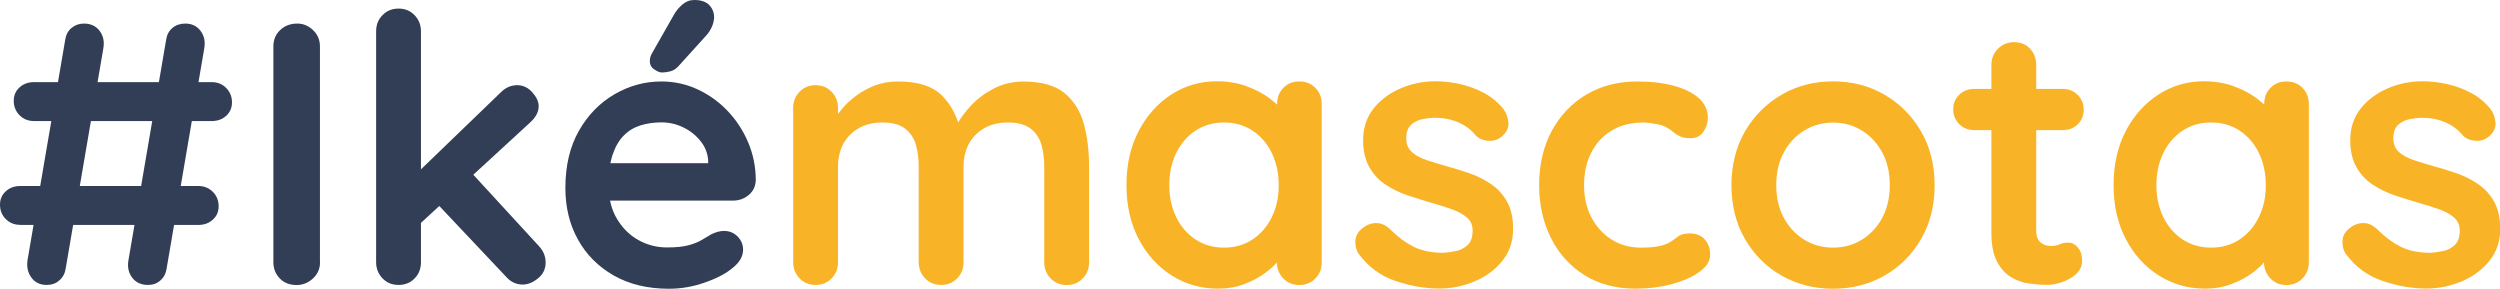 <!-- Generator: Adobe Illustrator 24.2.0, SVG Export Plug-In  -->
<svg version="1.1" xmlns="http://www.w3.org/2000/svg" xmlns:xlink="http://www.w3.org/1999/xlink" x="0px" y="0px"
	 width="262.08px" height="30.27px" viewBox="0 0 262.08 30.27" style="overflow:visible;enable-background:new 0 0 262.08 30.27;"
	 xml:space="preserve">
<style type="text/css">
	.st0{fill:#313E56;}
	.st1{fill:#F9B326;}
</style>
<defs>
</defs>
<g>
	<path class="st0" d="M2.11,23.57c-0.6,0-1.1-0.2-1.51-0.61C0.2,22.56,0,22.06,0,21.46c0-0.57,0.2-1.04,0.61-1.41
		c0.4-0.37,0.91-0.55,1.51-0.55h18.68c0.6,0,1.1,0.2,1.51,0.61s0.61,0.91,0.61,1.51c0,0.58-0.2,1.04-0.61,1.41s-0.91,0.55-1.51,0.55
		H2.11z M3.56,12.69c-0.6,0-1.1-0.2-1.51-0.61c-0.4-0.4-0.61-0.91-0.61-1.51c0-0.57,0.2-1.04,0.61-1.41
		c0.4-0.37,0.91-0.55,1.51-0.55H22.2c0.6,0,1.1,0.2,1.51,0.61c0.4,0.41,0.61,0.91,0.61,1.51c0,0.57-0.2,1.04-0.61,1.41
		c-0.4,0.37-0.91,0.55-1.51,0.55H3.56z M4.89,29.87c-0.68,0-1.21-0.25-1.59-0.76c-0.38-0.51-0.52-1.13-0.41-1.86l3.95-23.1
		c0.08-0.52,0.3-0.93,0.67-1.23c0.37-0.3,0.8-0.45,1.29-0.45c0.7,0,1.25,0.25,1.64,0.76c0.39,0.51,0.52,1.13,0.39,1.86l-3.95,23.1
		c-0.08,0.5-0.3,0.9-0.67,1.21C5.86,29.72,5.42,29.87,4.89,29.87z M15.5,29.87c-0.7,0-1.25-0.25-1.64-0.76
		c-0.39-0.51-0.52-1.13-0.39-1.86l3.95-23.1c0.08-0.52,0.3-0.93,0.67-1.23c0.36-0.3,0.81-0.45,1.33-0.45c0.68,0,1.21,0.25,1.6,0.76
		c0.39,0.51,0.52,1.13,0.39,1.86l-3.95,23.1c-0.08,0.5-0.29,0.9-0.65,1.21C16.46,29.72,16.03,29.87,15.5,29.87z"/>
	<path class="st0" d="M33.55,27.49c0,0.68-0.25,1.25-0.74,1.7c-0.5,0.46-1.07,0.69-1.72,0.69c-0.73,0-1.32-0.23-1.76-0.69
		c-0.44-0.46-0.67-1.02-0.67-1.7V4.86c0-0.68,0.23-1.25,0.7-1.7s1.07-0.69,1.8-0.69c0.63,0,1.18,0.23,1.66,0.69
		c0.48,0.46,0.72,1.02,0.72,1.7V27.49z"/>
	<path class="st0" d="M41.78,29.87c-0.68,0-1.24-0.23-1.68-0.69c-0.44-0.46-0.67-1.02-0.67-1.7V3.29c0-0.68,0.22-1.25,0.67-1.7
		c0.44-0.46,1-0.69,1.68-0.69c0.68,0,1.24,0.23,1.68,0.69c0.44,0.46,0.67,1.02,0.67,1.7v24.2c0,0.68-0.22,1.25-0.67,1.7
		C43.02,29.65,42.45,29.87,41.78,29.87z M54.23,8.93c0.6,0,1.12,0.25,1.57,0.74c0.44,0.5,0.67,0.98,0.67,1.45
		c0,0.63-0.31,1.21-0.94,1.76L43.73,23.73l-0.2-5.4l8.97-8.65C53,9.18,53.57,8.93,54.23,8.93z M54.81,29.83
		c-0.68,0-1.25-0.26-1.72-0.78l-7.24-7.67l3.56-3.29l7.05,7.67c0.5,0.52,0.74,1.11,0.74,1.76c0,0.68-0.27,1.23-0.8,1.66
		C55.86,29.62,55.33,29.83,54.81,29.83z"/>
	<path class="st0" d="M70.12,30.27c-2.22,0-4.14-0.46-5.78-1.39c-1.63-0.93-2.88-2.19-3.76-3.78c-0.88-1.59-1.31-3.39-1.31-5.4
		c0-2.35,0.48-4.35,1.43-6.01c0.95-1.66,2.2-2.93,3.74-3.82c1.54-0.89,3.17-1.33,4.89-1.33c1.33,0,2.59,0.27,3.78,0.82
		c1.19,0.55,2.24,1.3,3.15,2.25c0.91,0.95,1.64,2.06,2.17,3.31c0.53,1.25,0.8,2.58,0.8,3.99c-0.03,0.63-0.27,1.14-0.74,1.53
		c-0.47,0.39-1.02,0.59-1.64,0.59H61.9l-1.17-3.92h14.37l-0.86,0.78v-1.06c-0.05-0.76-0.32-1.44-0.8-2.04
		c-0.48-0.6-1.08-1.08-1.8-1.43c-0.72-0.35-1.48-0.53-2.29-0.53c-0.78,0-1.51,0.1-2.19,0.31c-0.68,0.21-1.27,0.56-1.76,1.06
		c-0.5,0.5-0.89,1.16-1.17,2c-0.29,0.83-0.43,1.89-0.43,3.17c0,1.41,0.29,2.6,0.88,3.58c0.59,0.98,1.34,1.72,2.27,2.23
		c0.93,0.51,1.91,0.76,2.96,0.76c0.97,0,1.74-0.08,2.31-0.24s1.04-0.35,1.39-0.57s0.67-0.41,0.96-0.57
		c0.47-0.23,0.91-0.35,1.33-0.35c0.57,0,1.05,0.2,1.43,0.59c0.38,0.39,0.57,0.85,0.57,1.37c0,0.71-0.37,1.34-1.1,1.92
		c-0.68,0.57-1.63,1.08-2.86,1.51C72.69,30.05,71.43,30.27,70.12,30.27z M69.38,7.6c-0.21,0-0.48-0.11-0.8-0.33
		c-0.33-0.22-0.48-0.54-0.45-0.96c0-0.23,0.08-0.48,0.23-0.74l2.27-3.99c0.23-0.42,0.53-0.78,0.9-1.1C71.9,0.16,72.31,0,72.78,0
		c0.73,0,1.27,0.19,1.61,0.57c0.34,0.38,0.5,0.84,0.47,1.39c-0.03,0.26-0.1,0.54-0.22,0.82s-0.29,0.57-0.53,0.86l-2.98,3.29
		c-0.26,0.29-0.55,0.47-0.86,0.55C69.97,7.56,69.67,7.6,69.38,7.6z"/>
	<path class="st1" d="M94.16,8.54c2.09,0,3.63,0.5,4.62,1.51c0.99,1,1.64,2.3,1.96,3.9l-0.67-0.35l0.31-0.63
		c0.31-0.6,0.8-1.25,1.45-1.94c0.65-0.69,1.44-1.28,2.37-1.76c0.93-0.48,1.96-0.72,3.11-0.72c1.88,0,3.31,0.41,4.29,1.21
		c0.98,0.81,1.65,1.89,2.02,3.23c0.37,1.34,0.55,2.84,0.55,4.48v10.02c0,0.68-0.22,1.25-0.67,1.7c-0.44,0.46-1,0.69-1.68,0.69
		s-1.24-0.23-1.68-0.69c-0.44-0.46-0.67-1.02-0.67-1.7V17.46c0-0.86-0.1-1.64-0.31-2.33c-0.21-0.69-0.59-1.25-1.14-1.66
		c-0.55-0.42-1.33-0.63-2.35-0.63c-0.99,0-1.84,0.21-2.54,0.63c-0.7,0.42-1.23,0.97-1.59,1.66c-0.35,0.69-0.53,1.47-0.53,2.33v10.02
		c0,0.68-0.22,1.25-0.67,1.7c-0.44,0.46-1,0.69-1.68,0.69c-0.68,0-1.24-0.23-1.68-0.69c-0.44-0.46-0.67-1.02-0.67-1.7V17.46
		c0-0.86-0.1-1.64-0.31-2.33c-0.21-0.69-0.59-1.25-1.14-1.66c-0.55-0.42-1.33-0.63-2.35-0.63c-0.99,0-1.84,0.21-2.54,0.63
		c-0.7,0.42-1.23,0.97-1.59,1.66c-0.35,0.69-0.53,1.47-0.53,2.33v10.02c0,0.68-0.22,1.25-0.67,1.7c-0.44,0.46-1,0.69-1.68,0.69
		c-0.68,0-1.24-0.23-1.68-0.69c-0.44-0.46-0.67-1.02-0.67-1.7V11.32c0-0.68,0.22-1.25,0.67-1.7c0.44-0.46,1-0.69,1.68-0.69
		c0.68,0,1.24,0.23,1.68,0.69c0.44,0.46,0.67,1.02,0.67,1.7V13l-0.59-0.12c0.24-0.44,0.56-0.92,0.98-1.43
		c0.42-0.51,0.93-0.98,1.53-1.43c0.6-0.44,1.27-0.8,2-1.08C92.5,8.67,93.3,8.54,94.16,8.54z"/>
	<path class="st1" d="M136.21,8.54c0.68,0,1.24,0.22,1.68,0.67c0.44,0.44,0.67,1.02,0.67,1.72v16.56c0,0.68-0.22,1.25-0.67,1.7
		c-0.44,0.46-1.01,0.69-1.68,0.69c-0.68,0-1.24-0.23-1.68-0.69c-0.44-0.46-0.67-1.02-0.67-1.7v-1.92l0.86,0.35
		c0,0.34-0.18,0.75-0.55,1.23c-0.37,0.48-0.86,0.96-1.49,1.43s-1.36,0.87-2.21,1.19c-0.85,0.33-1.77,0.49-2.76,0.49
		c-1.8,0-3.43-0.46-4.89-1.39c-1.46-0.93-2.62-2.21-3.46-3.84c-0.85-1.63-1.27-3.5-1.27-5.62c0-2.14,0.42-4.03,1.27-5.66
		c0.85-1.63,1.99-2.91,3.43-3.84c1.44-0.93,3.03-1.39,4.78-1.39c1.12,0,2.15,0.17,3.09,0.51c0.94,0.34,1.75,0.77,2.45,1.29
		c0.69,0.52,1.23,1.05,1.61,1.58c0.38,0.54,0.57,0.99,0.57,1.35l-1.41,0.51v-2.86c0-0.68,0.22-1.25,0.67-1.7
		C134.97,8.76,135.53,8.54,136.21,8.54z M128.3,25.96c1.15,0,2.15-0.29,3.01-0.86c0.86-0.57,1.53-1.36,2.02-2.35s0.72-2.1,0.72-3.33
		c0-1.25-0.24-2.38-0.72-3.37c-0.48-0.99-1.15-1.77-2.02-2.35s-1.87-0.86-3.01-0.86c-1.12,0-2.11,0.29-2.98,0.86
		s-1.53,1.36-2.02,2.35c-0.48,0.99-0.72,2.11-0.72,3.37c0,1.23,0.24,2.34,0.72,3.33c0.48,0.99,1.16,1.78,2.02,2.35
		C126.19,25.67,127.18,25.96,128.3,25.96z"/>
	<path class="st1" d="M142.44,26.62c-0.26-0.37-0.38-0.83-0.35-1.41c0.03-0.57,0.37-1.07,1.02-1.49c0.42-0.26,0.86-0.37,1.33-0.33
		c0.47,0.04,0.93,0.28,1.37,0.72c0.76,0.76,1.55,1.34,2.39,1.76c0.84,0.42,1.88,0.63,3.13,0.63c0.39-0.03,0.82-0.08,1.29-0.18
		c0.47-0.09,0.88-0.3,1.23-0.63s0.53-0.83,0.53-1.51c0-0.57-0.2-1.03-0.59-1.37c-0.39-0.34-0.91-0.63-1.55-0.86
		c-0.64-0.23-1.35-0.46-2.13-0.67c-0.81-0.24-1.64-0.5-2.49-0.78c-0.85-0.29-1.63-0.66-2.33-1.12c-0.71-0.46-1.28-1.06-1.72-1.82
		c-0.44-0.76-0.67-1.71-0.67-2.86c0-1.3,0.37-2.41,1.1-3.33c0.73-0.91,1.68-1.62,2.84-2.11c1.16-0.5,2.38-0.74,3.66-0.74
		c0.81,0,1.66,0.1,2.54,0.29c0.89,0.2,1.74,0.51,2.54,0.94s1.49,1,2.04,1.7c0.29,0.39,0.46,0.86,0.51,1.41
		c0.05,0.55-0.2,1.04-0.74,1.49c-0.39,0.31-0.85,0.45-1.37,0.41c-0.52-0.04-0.95-0.21-1.29-0.53c-0.44-0.57-1.04-1.03-1.78-1.37
		c-0.74-0.34-1.6-0.51-2.56-0.51c-0.39,0-0.82,0.05-1.27,0.14c-0.46,0.09-0.86,0.29-1.19,0.59c-0.34,0.3-0.51,0.78-0.51,1.43
		c0,0.6,0.2,1.08,0.59,1.43c0.39,0.35,0.92,0.64,1.59,0.86s1.38,0.44,2.13,0.65c0.78,0.21,1.58,0.46,2.39,0.74
		c0.81,0.29,1.55,0.67,2.23,1.14c0.68,0.47,1.23,1.08,1.64,1.82c0.42,0.74,0.63,1.69,0.63,2.84c0,1.33-0.39,2.47-1.17,3.41
		s-1.76,1.65-2.94,2.13c-1.17,0.48-2.38,0.72-3.6,0.72c-1.54,0-3.08-0.27-4.62-0.8C144.73,28.93,143.45,27.98,142.44,26.62z"/>
	<path class="st1" d="M171.64,8.54c1.49,0,2.79,0.16,3.9,0.47c1.11,0.31,1.97,0.75,2.58,1.31c0.61,0.56,0.92,1.23,0.92,2.02
		c0,0.52-0.16,1.01-0.47,1.47c-0.31,0.46-0.77,0.68-1.37,0.68c-0.42,0-0.76-0.06-1.04-0.18c-0.27-0.12-0.52-0.27-0.72-0.45
		s-0.46-0.35-0.74-0.51c-0.26-0.16-0.66-0.28-1.19-0.37c-0.54-0.09-0.93-0.14-1.19-0.14c-1.33,0-2.46,0.29-3.39,0.86
		c-0.93,0.57-1.64,1.35-2.13,2.33c-0.5,0.98-0.74,2.11-0.74,3.39c0,1.25,0.25,2.37,0.76,3.35c0.51,0.98,1.21,1.76,2.11,2.33
		c0.9,0.58,1.94,0.86,3.11,0.86c0.65,0,1.21-0.04,1.68-0.12s0.86-0.2,1.17-0.35c0.37-0.21,0.69-0.43,0.98-0.67
		c0.29-0.24,0.72-0.35,1.29-0.35c0.68,0,1.2,0.22,1.57,0.65c0.37,0.43,0.55,0.96,0.55,1.58c0,0.65-0.37,1.25-1.1,1.78
		c-0.73,0.54-1.69,0.97-2.88,1.29c-1.19,0.33-2.47,0.49-3.86,0.49c-2.06,0-3.85-0.48-5.36-1.43c-1.51-0.95-2.68-2.25-3.5-3.9
		s-1.23-3.48-1.23-5.52c0-2.14,0.44-4.03,1.31-5.66c0.87-1.63,2.09-2.91,3.64-3.84C167.85,9,169.63,8.54,171.64,8.54z"/>
	<path class="st1" d="M202.81,19.42c0,2.14-0.48,4.03-1.43,5.66c-0.95,1.63-2.23,2.9-3.84,3.82c-1.6,0.91-3.4,1.37-5.38,1.37
		c-1.98,0-3.78-0.46-5.38-1.37c-1.61-0.91-2.88-2.19-3.84-3.82c-0.95-1.63-1.43-3.52-1.43-5.66c0-2.14,0.48-4.03,1.43-5.66
		c0.95-1.63,2.23-2.91,3.84-3.84c1.6-0.93,3.4-1.39,5.38-1.39c1.98,0,3.78,0.46,5.38,1.39c1.61,0.93,2.88,2.21,3.84,3.84
		C202.33,15.39,202.81,17.28,202.81,19.42z M198.11,19.42c0-1.33-0.27-2.49-0.8-3.46c-0.54-0.98-1.25-1.74-2.15-2.29
		c-0.9-0.55-1.9-0.82-3-0.82s-2.09,0.27-3,0.82c-0.9,0.55-1.62,1.31-2.15,2.29c-0.54,0.98-0.8,2.13-0.8,3.46
		c0,1.31,0.27,2.45,0.8,3.43c0.53,0.98,1.25,1.74,2.15,2.29c0.9,0.55,1.9,0.82,3,0.82s2.09-0.27,3-0.82
		c0.9-0.55,1.62-1.31,2.15-2.29C197.84,21.87,198.11,20.73,198.11,19.42z"/>
	<path class="st1" d="M206.96,9.32h9.28c0.63,0,1.15,0.21,1.57,0.63c0.42,0.42,0.63,0.94,0.63,1.57c0,0.6-0.21,1.1-0.63,1.51
		c-0.42,0.41-0.94,0.61-1.57,0.61h-9.28c-0.63,0-1.15-0.21-1.57-0.63c-0.42-0.42-0.63-0.94-0.63-1.57c0-0.6,0.21-1.1,0.63-1.51
		C205.81,9.52,206.33,9.32,206.96,9.32z M211.15,4.42c0.68,0,1.23,0.23,1.66,0.68c0.43,0.46,0.65,1.03,0.65,1.7v17.42
		c0,0.37,0.07,0.67,0.21,0.9c0.14,0.23,0.34,0.4,0.59,0.51s0.52,0.16,0.8,0.16c0.31,0,0.6-0.06,0.86-0.18
		c0.26-0.12,0.56-0.18,0.9-0.18c0.37,0,0.7,0.17,1,0.51c0.3,0.34,0.45,0.81,0.45,1.41c0,0.73-0.4,1.33-1.19,1.8
		c-0.8,0.47-1.65,0.71-2.56,0.71c-0.55,0-1.15-0.05-1.82-0.14c-0.67-0.09-1.29-0.31-1.88-0.67s-1.08-0.89-1.47-1.63
		c-0.39-0.73-0.59-1.74-0.59-3.01V6.81c0-0.68,0.23-1.25,0.69-1.7C209.9,4.65,210.47,4.42,211.15,4.42z"/>
	<path class="st1" d="M239.69,8.54c0.68,0,1.24,0.22,1.68,0.67c0.44,0.44,0.67,1.02,0.67,1.72v16.56c0,0.68-0.22,1.25-0.67,1.7
		c-0.44,0.46-1.01,0.69-1.68,0.69c-0.68,0-1.24-0.23-1.68-0.69c-0.44-0.46-0.67-1.02-0.67-1.7v-1.92l0.86,0.35
		c0,0.34-0.18,0.75-0.55,1.23c-0.37,0.48-0.86,0.96-1.49,1.43s-1.36,0.87-2.21,1.19c-0.85,0.33-1.77,0.49-2.76,0.49
		c-1.8,0-3.43-0.46-4.89-1.39c-1.46-0.93-2.62-2.21-3.46-3.84c-0.85-1.63-1.27-3.5-1.27-5.62c0-2.14,0.42-4.03,1.27-5.66
		c0.85-1.63,1.99-2.91,3.43-3.84c1.44-0.93,3.03-1.39,4.78-1.39c1.12,0,2.15,0.17,3.09,0.51c0.94,0.34,1.75,0.77,2.45,1.29
		c0.69,0.52,1.23,1.05,1.61,1.58c0.38,0.54,0.57,0.99,0.57,1.35l-1.41,0.51v-2.86c0-0.68,0.22-1.25,0.67-1.7
		C238.45,8.76,239.01,8.54,239.69,8.54z M231.78,25.96c1.15,0,2.15-0.29,3.01-0.86c0.86-0.57,1.53-1.36,2.02-2.35
		s0.72-2.1,0.72-3.33c0-1.25-0.24-2.38-0.72-3.37c-0.48-0.99-1.15-1.77-2.02-2.35s-1.87-0.86-3.01-0.86c-1.12,0-2.11,0.29-2.98,0.86
		s-1.53,1.36-2.02,2.35c-0.48,0.99-0.72,2.11-0.72,3.37c0,1.23,0.24,2.34,0.72,3.33c0.48,0.99,1.16,1.78,2.02,2.35
		C229.67,25.67,230.66,25.96,231.78,25.96z"/>
	<path class="st1" d="M245.92,26.62c-0.26-0.37-0.38-0.83-0.35-1.41s0.37-1.07,1.02-1.49c0.42-0.26,0.86-0.37,1.33-0.33
		c0.47,0.04,0.93,0.28,1.37,0.72c0.76,0.76,1.55,1.34,2.39,1.76c0.83,0.42,1.88,0.63,3.13,0.63c0.39-0.03,0.82-0.08,1.29-0.18
		c0.47-0.09,0.88-0.3,1.23-0.63c0.35-0.33,0.53-0.83,0.53-1.51c0-0.57-0.2-1.03-0.59-1.37c-0.39-0.34-0.91-0.63-1.55-0.86
		c-0.64-0.23-1.35-0.46-2.13-0.67c-0.81-0.24-1.64-0.5-2.49-0.78c-0.85-0.29-1.63-0.66-2.33-1.12c-0.7-0.46-1.28-1.06-1.72-1.82
		s-0.67-1.71-0.67-2.86c0-1.3,0.37-2.41,1.1-3.33c0.73-0.91,1.68-1.62,2.84-2.11c1.16-0.5,2.38-0.74,3.66-0.74
		c0.81,0,1.66,0.1,2.54,0.29c0.89,0.2,1.74,0.51,2.54,0.94c0.81,0.43,1.49,1,2.04,1.7c0.29,0.39,0.46,0.86,0.51,1.41
		c0.05,0.55-0.2,1.04-0.74,1.49c-0.39,0.31-0.85,0.45-1.37,0.41c-0.52-0.04-0.95-0.21-1.29-0.53c-0.44-0.57-1.04-1.03-1.78-1.37
		c-0.74-0.34-1.6-0.51-2.56-0.51c-0.39,0-0.82,0.05-1.27,0.14s-0.85,0.29-1.19,0.59c-0.34,0.3-0.51,0.78-0.51,1.43
		c0,0.6,0.2,1.08,0.59,1.43s0.92,0.64,1.59,0.86s1.38,0.44,2.13,0.65c0.78,0.21,1.58,0.46,2.39,0.74c0.81,0.29,1.55,0.67,2.23,1.14
		s1.23,1.08,1.64,1.82s0.63,1.69,0.63,2.84c0,1.33-0.39,2.47-1.17,3.41c-0.78,0.94-1.76,1.65-2.94,2.13
		c-1.17,0.48-2.38,0.72-3.6,0.72c-1.54,0-3.08-0.27-4.62-0.8C248.21,28.93,246.93,27.98,245.92,26.62z"/>
</g>
</svg>
